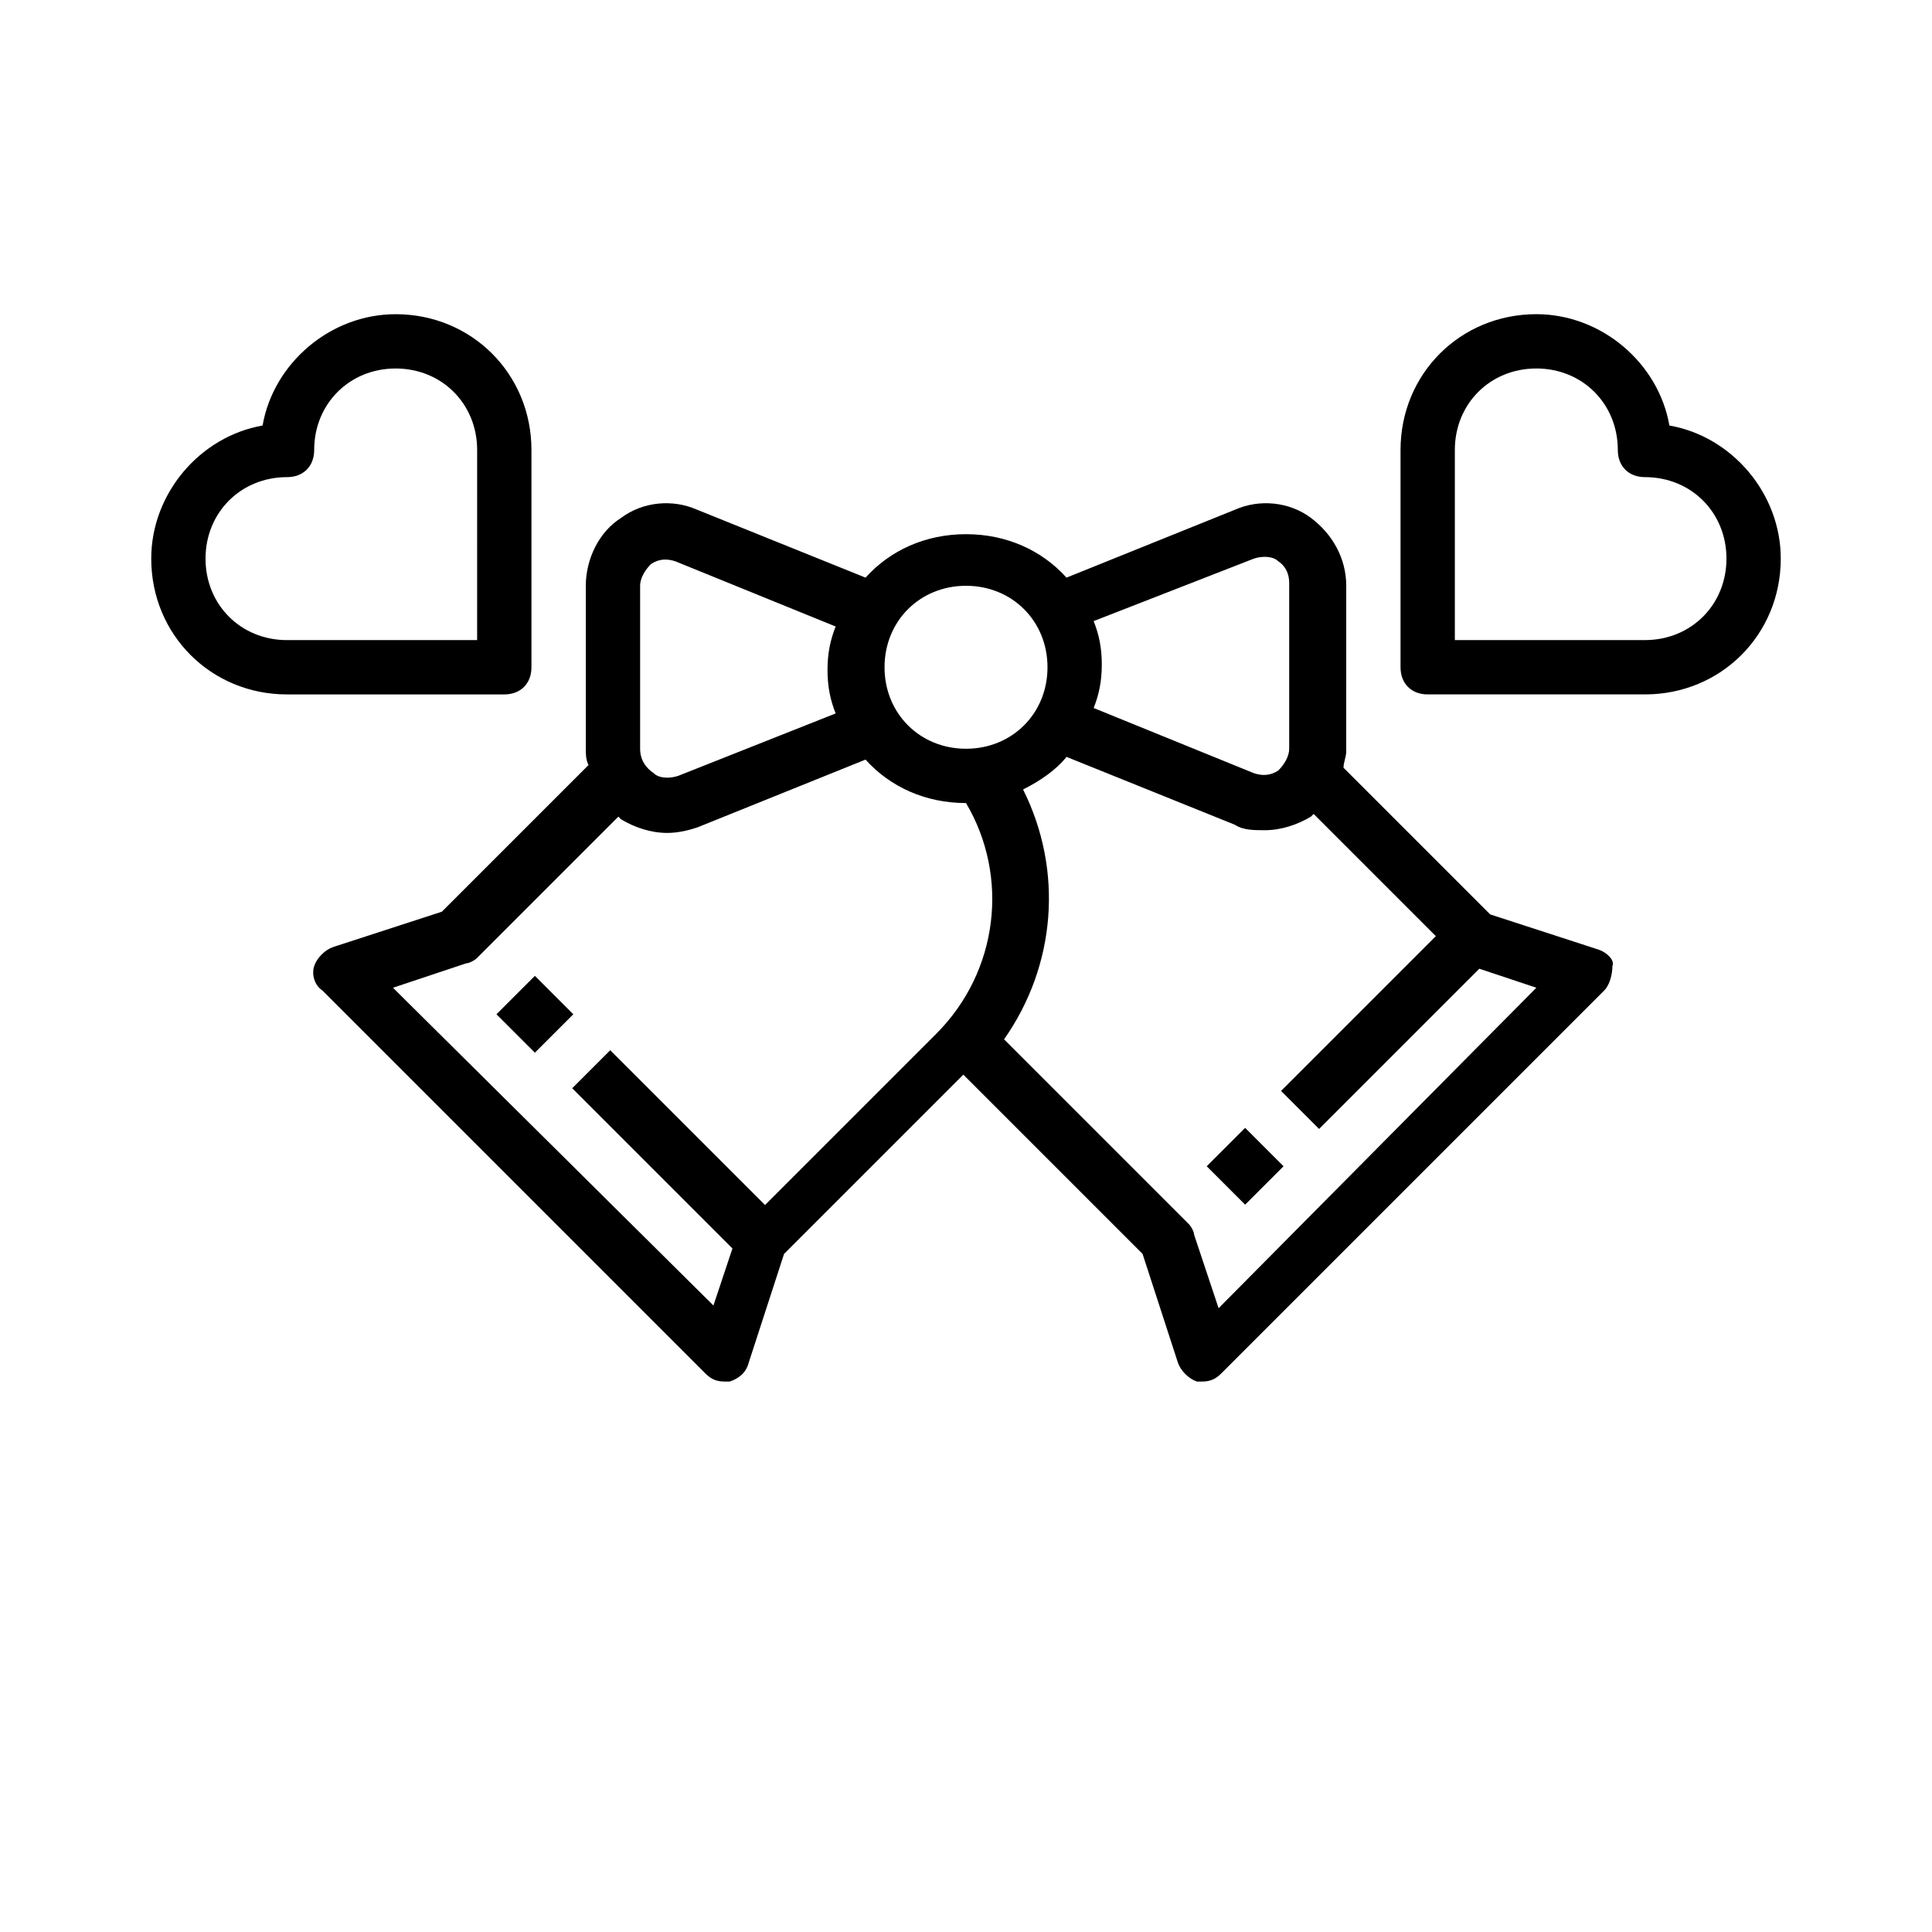 <?xml version="1.0" encoding="UTF-8"?>
<!-- Uploaded to: SVG Repo, www.svgrepo.com, Generator: SVG Repo Mixer Tools -->
<svg fill="#000000" width="800px" height="800px" version="1.1" viewBox="144 144 512 512" xmlns="http://www.w3.org/2000/svg">
 <g>
  <path d="m567.7 395.68-28.789-9.355-38.867-38.867c0-1.441 0.719-2.879 0.719-4.32l0.004-43.898c0-7.199-3.598-13.676-9.355-17.992-5.758-4.32-13.676-5.039-20.152-2.16l-44.625 17.992c-6.477-7.199-15.836-11.516-26.629-11.516-10.797 0-20.152 4.32-26.629 11.516l-44.625-17.992c-6.477-2.879-14.395-2.16-20.152 2.16-5.758 3.598-9.355 10.793-9.355 17.992v43.184c0 1.441 0 2.879 0.719 4.32l-38.867 38.867-28.789 9.355c-2.16 0.719-4.32 2.879-5.039 5.039s0 5.039 2.16 6.477l101.48 101.48c1.441 1.441 2.879 2.16 5.039 2.16h1.441c2.16-0.719 4.32-2.16 5.039-5.039l9.355-28.789 47.504-47.504 47.504 47.504 9.355 28.789c0.719 2.16 2.879 4.32 5.039 5.039h1.441c2.16 0 3.598-0.719 5.039-2.16l101.48-101.48c1.441-1.441 2.16-4.32 2.16-6.477 0.711-1.445-1.445-3.606-3.606-4.324zm-91.406-103.64c2.16-0.719 5.039-0.719 6.477 0.719 2.16 1.441 2.879 3.598 2.879 5.758v43.906c0 2.16-1.441 4.32-2.879 5.758-2.16 1.441-4.32 1.441-6.477 0.719l-42.465-17.273c1.441-3.598 2.16-7.199 2.16-11.516 0-4.32-0.719-7.918-2.16-11.516zm-76.289 7.199c12.234 0 21.594 9.355 21.594 21.594 0 12.234-9.355 21.594-21.594 21.594-12.234 0-21.594-9.355-21.594-21.594s9.355-21.594 21.594-21.594zm-86.367 0c0-2.16 1.441-4.32 2.879-5.758 2.16-1.441 4.32-1.441 6.477-0.719l42.465 17.273c-1.441 3.598-2.16 7.199-2.16 11.516 0 4.32 0.719 7.918 2.16 11.516l-41.746 16.551c-2.16 0.719-5.039 0.719-6.477-0.719-2.16-1.441-3.598-3.598-3.598-6.477zm33.105 164.1-41.023-41.023-10.078 10.078 42.465 42.465-5.039 15.113-84.926-84.211 19.434-6.477c0.719 0 2.16-0.719 2.879-1.441l37.426-37.426 0.719 0.719c3.598 2.16 7.918 3.598 12.234 3.598 2.879 0 5.758-0.719 7.918-1.441l44.625-17.992c6.477 7.199 15.836 11.516 26.629 11.516 11.516 19.434 8.637 44.625-7.918 61.176zm120.2 27.348-6.477-19.434c0-0.719-0.719-2.16-1.441-2.879l-48.941-48.941c13.676-19.434 15.836-44.625 5.039-66.215 4.32-2.16 8.637-5.039 11.516-8.637l44.625 17.992c2.156 1.441 5.035 1.441 7.914 1.441 4.32 0 8.637-1.441 12.234-3.598l0.719-0.719 32.387 32.387-41.023 41.023 10.078 10.078 42.465-42.465 15.113 5.039z"/>
  <path d="m463.79 453.07 10.18-10.18 10.18 10.18-10.18 10.18z"/>
  <path d="m275.57 412.79 10.18-10.18 10.18 10.18-10.18 10.18z"/>
  <path d="m284.84 320.83v-57.578c0-20.152-15.836-35.988-35.988-35.988-17.273 0-32.387 12.957-35.266 29.508-16.555 2.883-29.508 17.996-29.508 35.27 0 20.152 15.836 35.988 35.988 35.988h57.578c4.316 0 7.195-2.879 7.195-7.199zm-14.395-7.195h-50.383c-12.234 0-21.594-9.355-21.594-21.594 0-12.234 9.355-21.594 21.594-21.594 4.32 0 7.199-2.879 7.199-7.199 0-12.234 9.355-21.594 21.594-21.594 12.234 0 21.594 9.355 21.594 21.594z"/>
  <path d="m586.41 256.77c-2.879-16.555-17.992-29.508-35.266-29.508-20.152 0-35.988 15.836-35.988 35.988v57.578c0 4.32 2.879 7.199 7.199 7.199h57.578c20.152 0 35.988-15.836 35.988-35.988 0-17.277-12.957-32.391-29.512-35.27zm-6.477 56.859h-50.383v-50.383c0-12.234 9.355-21.594 21.594-21.594 12.234 0 21.594 9.355 21.594 21.594 0 4.32 2.879 7.199 7.199 7.199 12.234 0 21.594 9.355 21.594 21.594-0.004 12.23-9.363 21.59-21.598 21.59z"/>
 </g>
</svg>